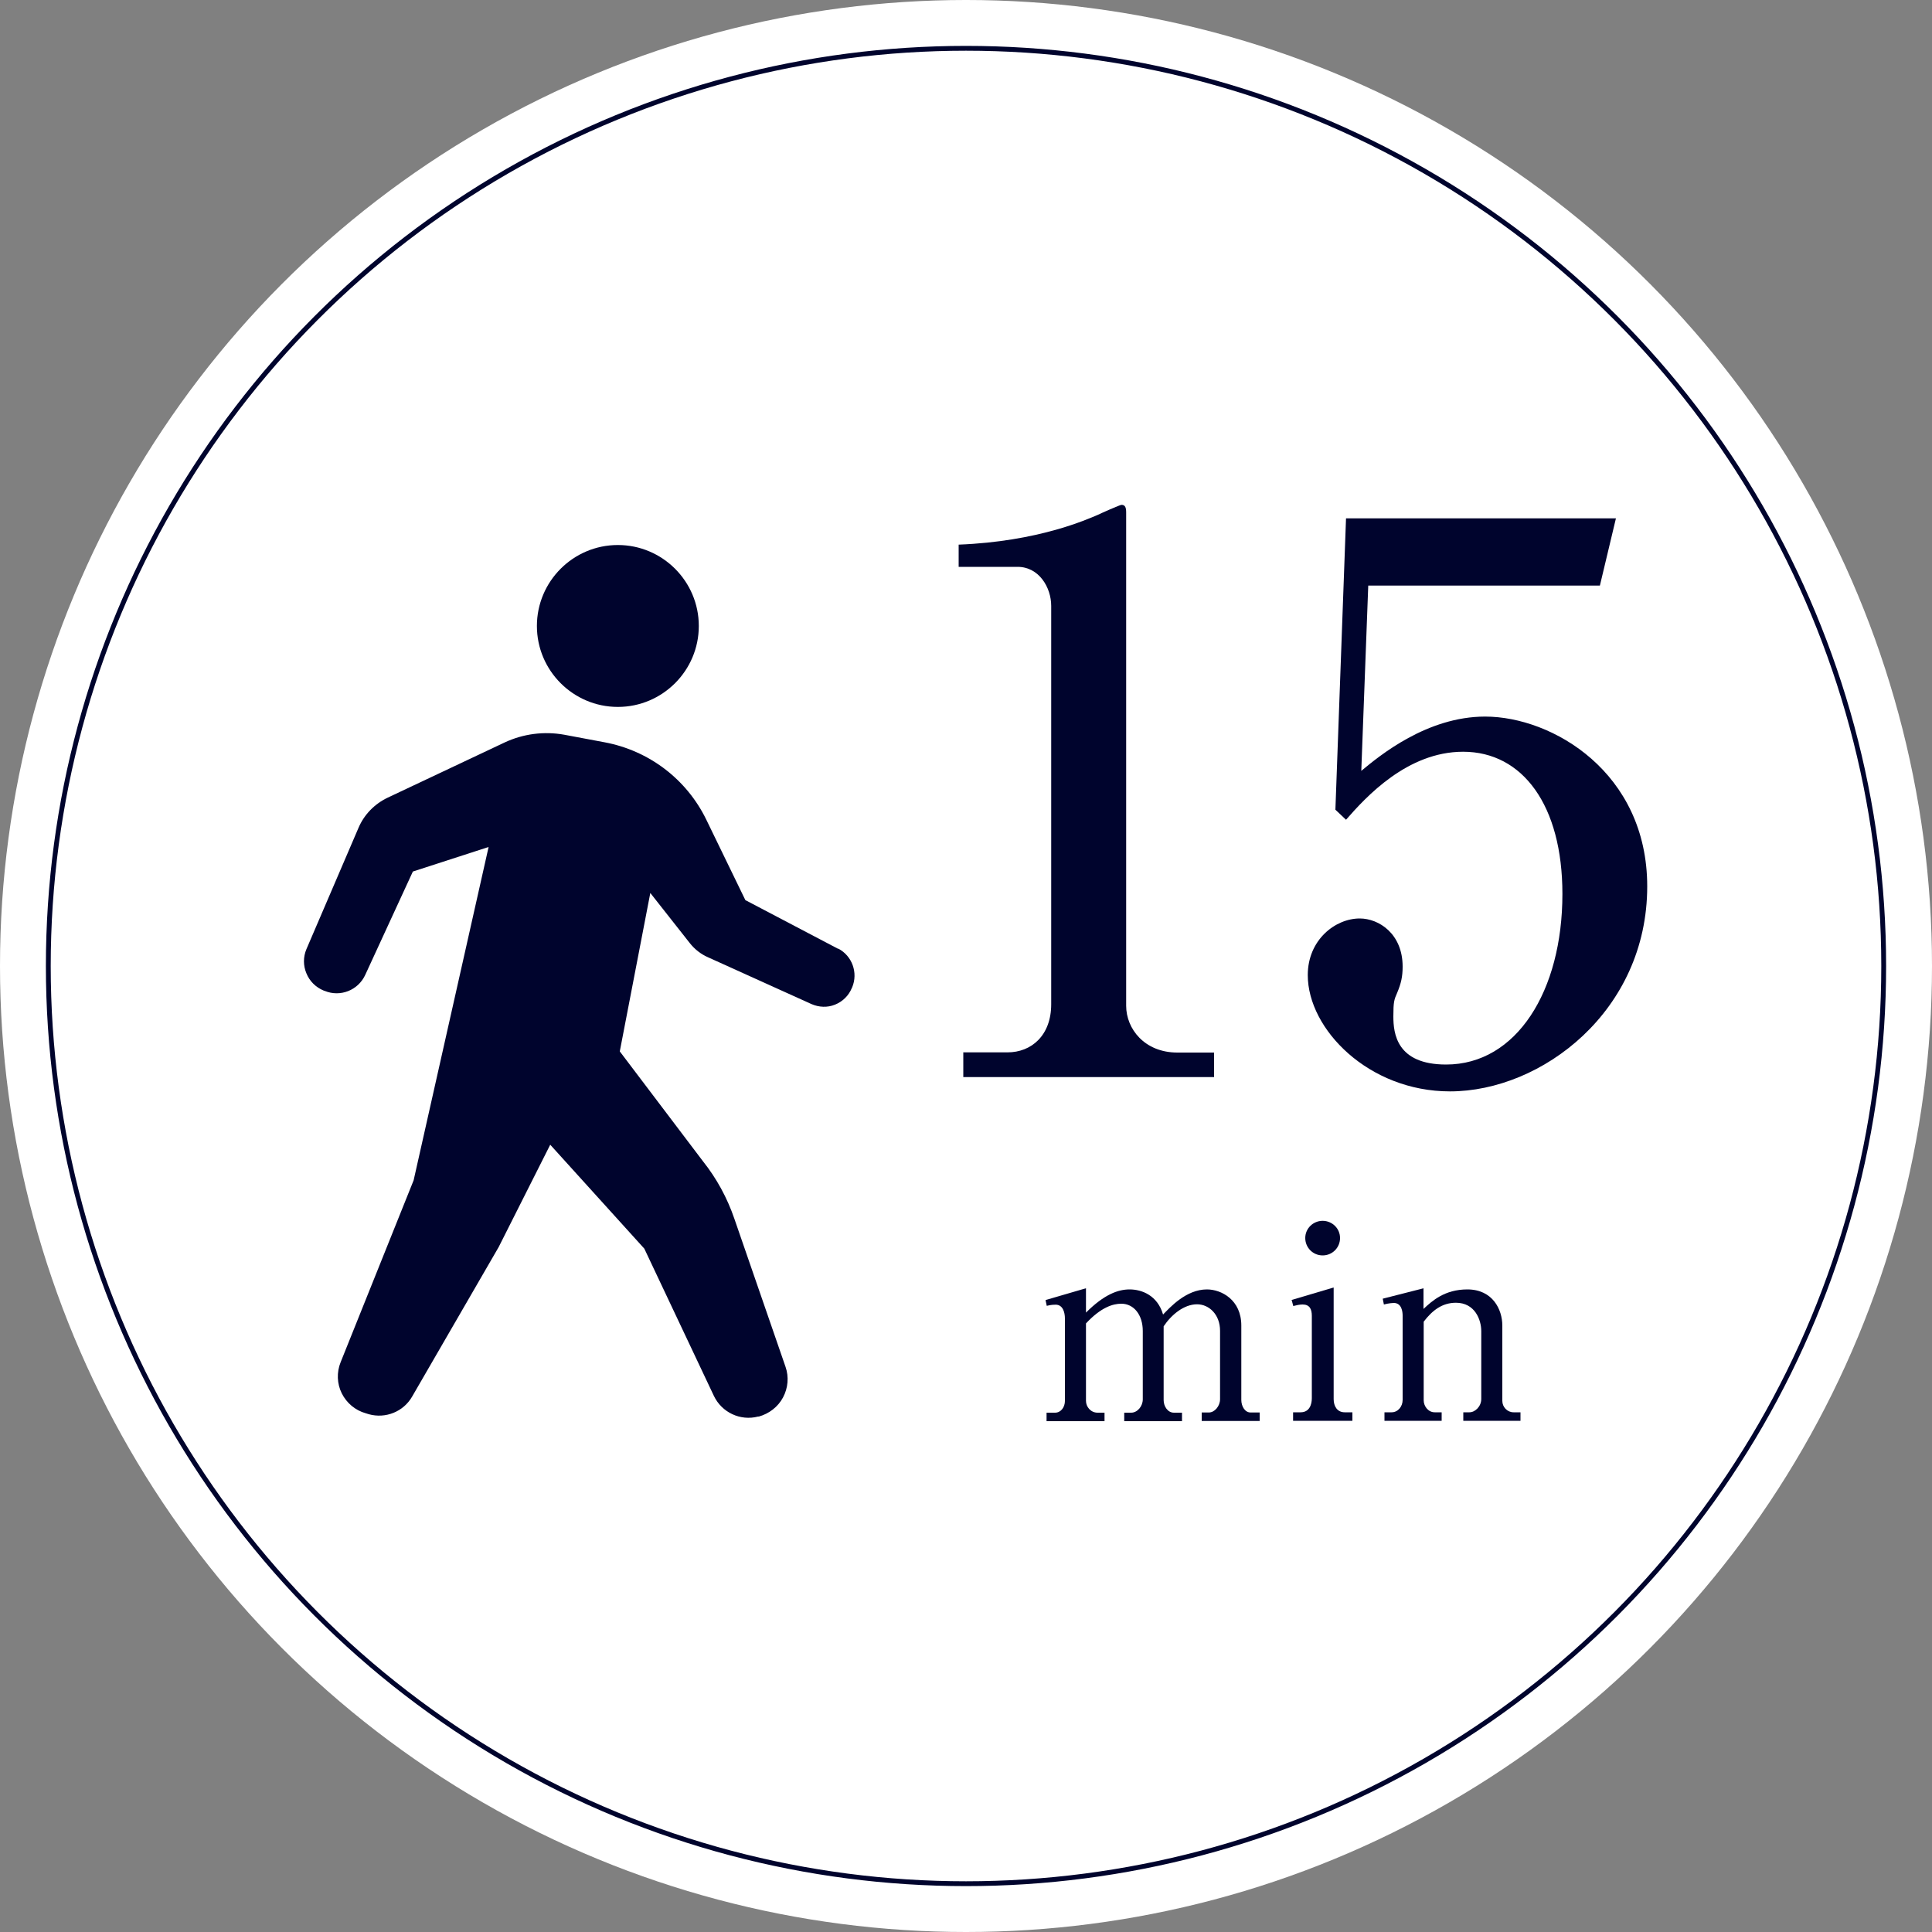 <?xml version="1.0" encoding="UTF-8"?>
<svg id="_レイヤー_2" data-name="レイヤー 2" xmlns="http://www.w3.org/2000/svg" viewBox="0 0 100 100">
  <rect x="0" y="0" width="100" height="100" fill="#808080" stroke="none"/>
  <defs>
    <style>
      .cls-1 {
        fill: none;
        stroke: #00042d;
        stroke-miterlimit: 10;
        stroke-width: .25px;
      }

      .cls-2 {
        fill: #fff;
      }

      .cls-3 {
        fill: #00042d;
      }
    </style>
  </defs>
  <g id="_デザイン" data-name="デザイン">
    <g>
      <circle class="cls-2" cx="50" cy="50" r="50"/>
      <circle class="cls-1" cx="50" cy="50" r="47.5"/>
      <g>
        <path class="cls-3" d="M49.85,54.47h2.3c1.23,0,2.26-.87,2.26-2.49v-20.62c0-.95-.63-2.02-1.74-2.02h-3.05v-1.15c4.12-.16,6.65-1.31,7.2-1.54.16-.08,1.15-.52,1.23-.52.2,0,.24.16.24.4v25.53c0,1.19.95,2.42,2.65,2.42h1.9v1.27h-12.98v-1.27Z"/>
        <path class="cls-3" d="M70.82,30.32l-.36,9.58c.95-.79,3.4-2.81,6.41-2.81,3.48,0,8.39,2.89,8.39,8.79,0,6.45-5.46,10.61-10.21,10.61-4.2,0-7.36-3.21-7.36-6.02,0-1.82,1.42-2.93,2.69-2.93.99,0,2.22.79,2.22,2.49,0,.52-.08.87-.28,1.35-.16.36-.2.47-.2,1.23,0,.87.16,2.49,2.73,2.49,3.64,0,6.02-3.8,6.02-8.83,0-4.59-2.06-7.36-5.14-7.36-2.89,0-5.03,2.34-6.06,3.52l-.55-.52.55-15.08h13.97l-.83,3.48h-11.99Z"/>
        <path class="cls-3" d="M54.12,67.29l2.09-.61v1.26c.94-.94,1.66-1.2,2.26-1.2.62,0,1.44.3,1.73,1.3.35-.36,1.19-1.3,2.27-1.3.75,0,1.78.54,1.78,1.87v3.85c0,.32.18.65.48.65h.47v.44h-3v-.44h.37c.3,0,.58-.33.58-.69v-3.54c0-.84-.57-1.37-1.19-1.37-.68,0-1.33.54-1.73,1.14v3.82c0,.32.21.65.53.65h.42v.44h-2.99v-.44h.36c.32,0,.6-.33.6-.69v-3.54c0-.83-.46-1.41-1.11-1.41-.42,0-1.04.17-1.83,1.02v4.01c0,.3.24.61.6.61h.36v.44h-3v-.44h.44c.3,0,.51-.28.51-.61v-4.26c0-.33-.11-.72-.48-.72-.06,0-.23,0-.46.06l-.06-.28Z"/>
        <path class="cls-3" d="M66.84,67.29l2.19-.65v5.78c0,.36.18.68.57.68h.4v.44h-3.07v-.44h.39c.46,0,.58-.41.58-.73v-4.26c0-.36-.12-.59-.48-.59-.15,0-.33.04-.48.08l-.08-.3ZM69.36,64.08c0,.5-.4.9-.9.9s-.9-.4-.9-.9.41-.89.9-.89.9.39.9.89Z"/>
        <path class="cls-3" d="M73.68,66.68v1.07c.44-.41,1.09-1.01,2.27-1.01,1.31,0,1.81,1.04,1.81,1.87v3.9c0,.32.26.59.58.59h.36v.44h-2.96v-.44h.32c.29,0,.61-.3.61-.69v-3.51c0-.59-.33-1.47-1.31-1.47-.71,0-1.22.39-1.67.98v4.07c0,.3.23.62.57.62h.36v.44h-2.96v-.44h.37c.33,0,.57-.3.57-.64v-4.36c0-.19-.04-.66-.46-.66-.03,0-.25.01-.51.08l-.06-.3,2.12-.54Z"/>
      </g>
      <g>
        <path class="cls-3" d="M31.98,36.59c2.31,0,4.19-1.88,4.19-4.19s-1.88-4.19-4.19-4.19-4.19,1.88-4.19,4.19,1.88,4.19,4.19,4.19Z"/>
        <path class="cls-3" d="M43.38,49.11l-4.8-2.52-2.02-4.16c-1.02-2.1-2.97-3.58-5.27-4.01l-2.08-.39c-1.05-.19-2.13-.05-3.09.4l-6.06,2.86c-.67.32-1.21.87-1.5,1.55l-2.7,6.29c-.17.4-.17.85,0,1.25.16.4.48.72.89.89l.06.02c.8.33,1.72-.03,2.09-.82l2.47-5.36,3.92-1.27-3.88,17.25-3.78,9.42c-.21.52-.19,1.11.06,1.61.25.5.7.88,1.24,1.03l.16.05c.87.24,1.79-.13,2.24-.91l4.48-7.74,2.67-5.3,4.87,5.38,3.6,7.62c.41.86,1.37,1.31,2.29,1.07h.04c.53-.15.99-.5,1.25-.99.26-.49.31-1.06.13-1.58l-2.65-7.67c-.37-1.08-.92-2.09-1.63-2.98l-4.3-5.68,1.58-8.2,2.04,2.59c.25.32.58.58.95.74l5.35,2.42c.39.17.83.19,1.22.03.4-.16.71-.47.87-.86l.02-.04c.31-.75,0-1.62-.72-2Z"/>
      </g>
    </g>
  </g>
</svg>